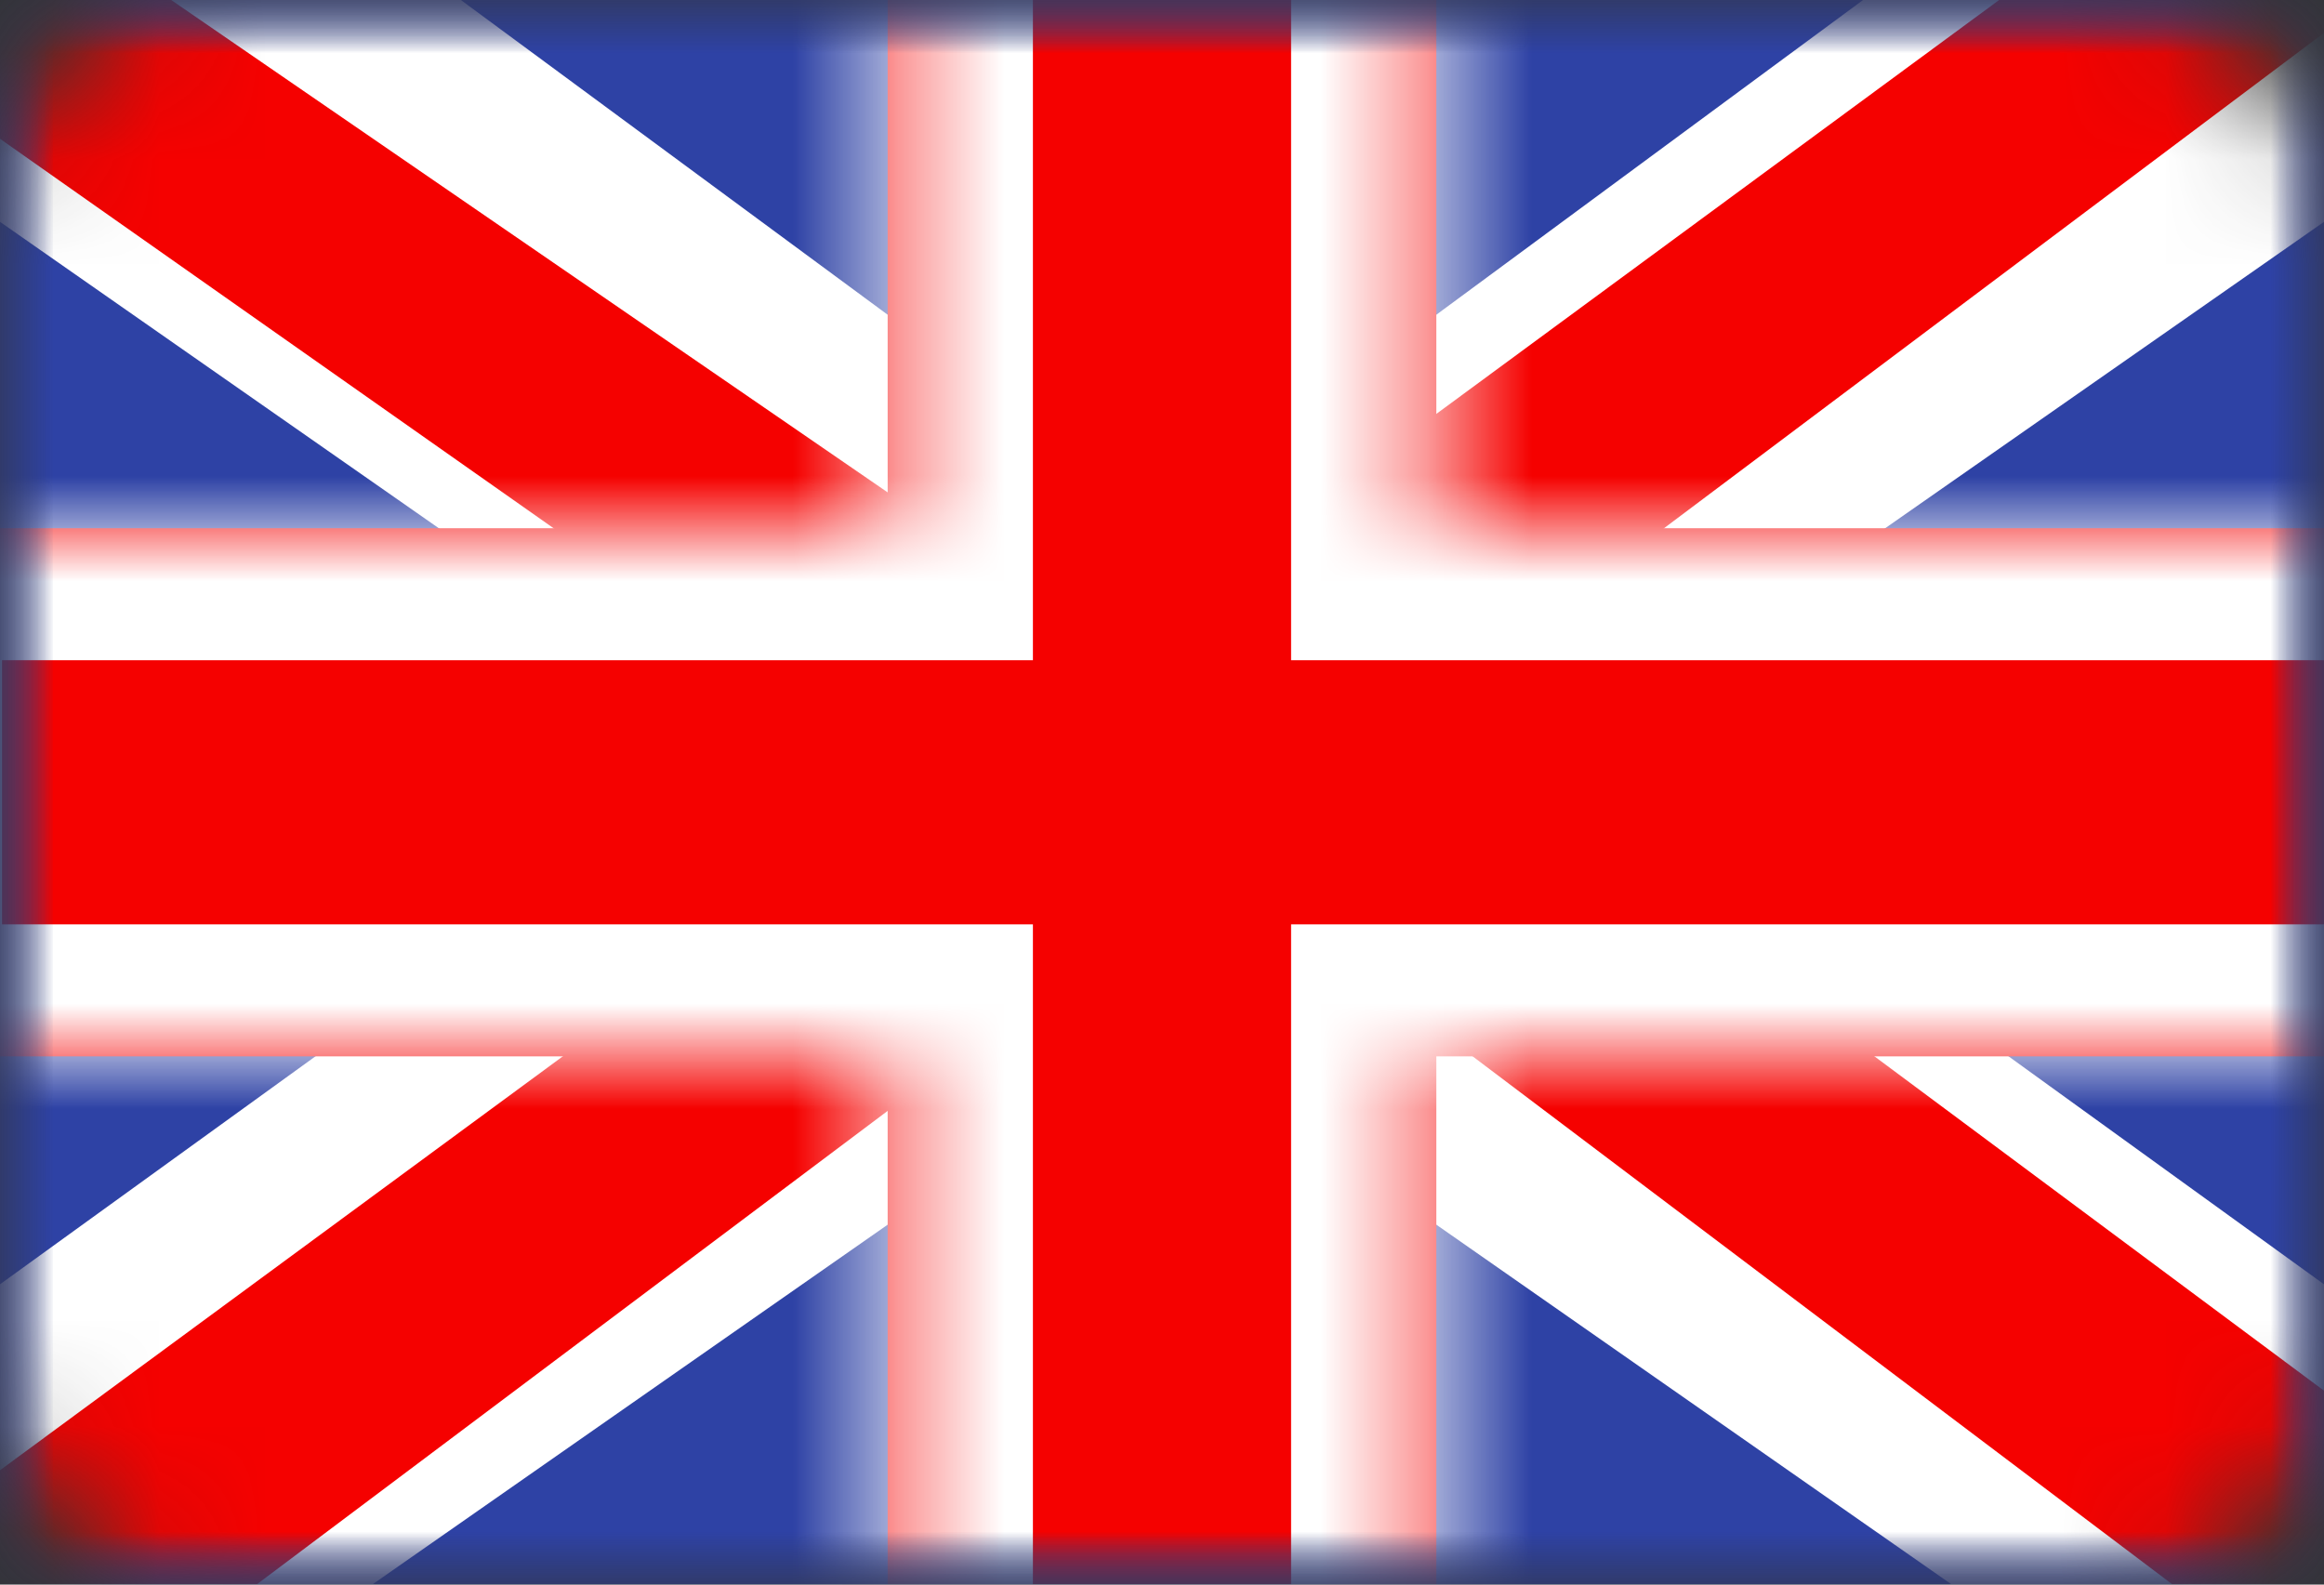 <svg width="22" height="15" viewBox="0 0 22 15" fill="none" xmlns="http://www.w3.org/2000/svg">
<rect x="0" y="0" width="22" height="15" fill="#333333" stroke="none"/>
<g clip-path="url(#clip0_130_1973)">
<mask id="mask0_130_1973" style="mask-type:alpha" maskUnits="userSpaceOnUse" x="0" y="0" width="22" height="15">
<path d="M0 2C0 0.895 0.895 0 2 0H20C21.105 0 22 0.895 22 2V13C22 14.105 21.105 15 20 15H2C0.895 15 0 14.105 0 13V2Z" fill="white"/>
</mask>
<g mask="url(#mask0_130_1973)">
<path fill-rule="evenodd" clip-rule="evenodd" d="M0 0V15H22V0H0Z" fill="#2E42A5"/>
<mask id="mask1_130_1973" style="mask-type:alpha" maskUnits="userSpaceOnUse" x="0" y="0" width="22" height="15">
<path fill-rule="evenodd" clip-rule="evenodd" d="M0 0V15H22V0H0Z" fill="white"/>
</mask>
<g mask="url(#mask1_130_1973)">
<mask id="mask2_130_1973" style="mask-type:alpha" maskUnits="userSpaceOnUse" x="0" y="0" width="22" height="15">
<path d="M0 0H22V15H0V0Z" fill="white"/>
</mask>
<g mask="url(#mask2_130_1973)">
<path d="M-2.45 13.928L2.392 15.79L22.109 2.024L24.663 -0.743L19.486 -1.364L11.444 4.567L4.971 8.565L-2.45 13.928Z" fill="white"/>
<path d="M-1.788 15.232L0.68 16.312L23.746 -0.999H20.283L-1.787 15.232L-1.788 15.232Z" fill="#F50100"/>
<path d="M24.45 13.928L19.608 15.79L-0.109 2.024L-2.663 -0.743L2.513 -1.364L10.556 4.567L17.029 8.565L24.45 13.928Z" fill="white"/>
<path d="M24.285 14.864L21.818 15.944L11.996 8.532L9.084 7.704L-2.91 -0.733H0.554L12.54 7.504L15.724 8.497L24.285 14.864Z" fill="#F50100"/>
<path fill-rule="evenodd" clip-rule="evenodd" d="M13.597 -1.25H8.403V5H-1.356V10H8.403V16.25H13.597V10H23.394V5H13.597V-1.25Z" fill="#F50100"/>
<mask id="mask3_130_1973" style="mask-type:alpha" maskUnits="userSpaceOnUse" x="-2" y="-2" width="26" height="19">
<path fill-rule="evenodd" clip-rule="evenodd" d="M13.597 -1.25H8.403V5H-1.356V10H8.403V16.25H13.597V10H23.394V5H13.597V-1.25Z" fill="white"/>
</mask>
<g mask="url(#mask3_130_1973)">
<path d="M8.403 -1.25V-2.5H7.028V-1.25H8.403ZM13.597 -1.25H14.972V-2.5H13.597V-1.25ZM8.403 5V6.25H9.778V5H8.403ZM-1.356 5V3.75H-2.731V5H-1.356ZM-1.356 10H-2.731V11.25H-1.356V10ZM8.403 10H9.778V8.75H8.403V10ZM8.403 16.25H7.028V17.5H8.403V16.25ZM13.597 16.25V17.5H14.972V16.25H13.597ZM13.597 10V8.75H12.222V10H13.597ZM23.394 10V11.25H24.769V10H23.394ZM23.394 5H24.769V3.75H23.394V5ZM13.597 5H12.222V6.25H13.597V5ZM8.403 0H13.597V-2.5H8.403V0ZM9.778 5V-1.25H7.028V5H9.778ZM-1.356 6.25H8.403V3.75H-1.356V6.25ZM0.019 10V5H-2.731V10H0.019ZM8.403 8.75H-1.356V11.25H8.403V8.75ZM9.778 16.25V10H7.028V16.25H9.778ZM13.597 15H8.403V17.5H13.597V15ZM12.222 10V16.25H14.972V10H12.222ZM23.394 8.75H13.597V11.25H23.394V8.75ZM22.019 5V10H24.769V5H22.019ZM13.597 6.25H23.394V3.75H13.597V6.25ZM12.222 -1.25V5H14.972V-1.25H12.222Z" fill="white"/>
</g>
</g>
</g>
</g>
</g>
<defs>
<clipPath id="clip0_130_1973">
<rect width="22" height="15" fill="white"/>
</clipPath>
</defs>
</svg>
